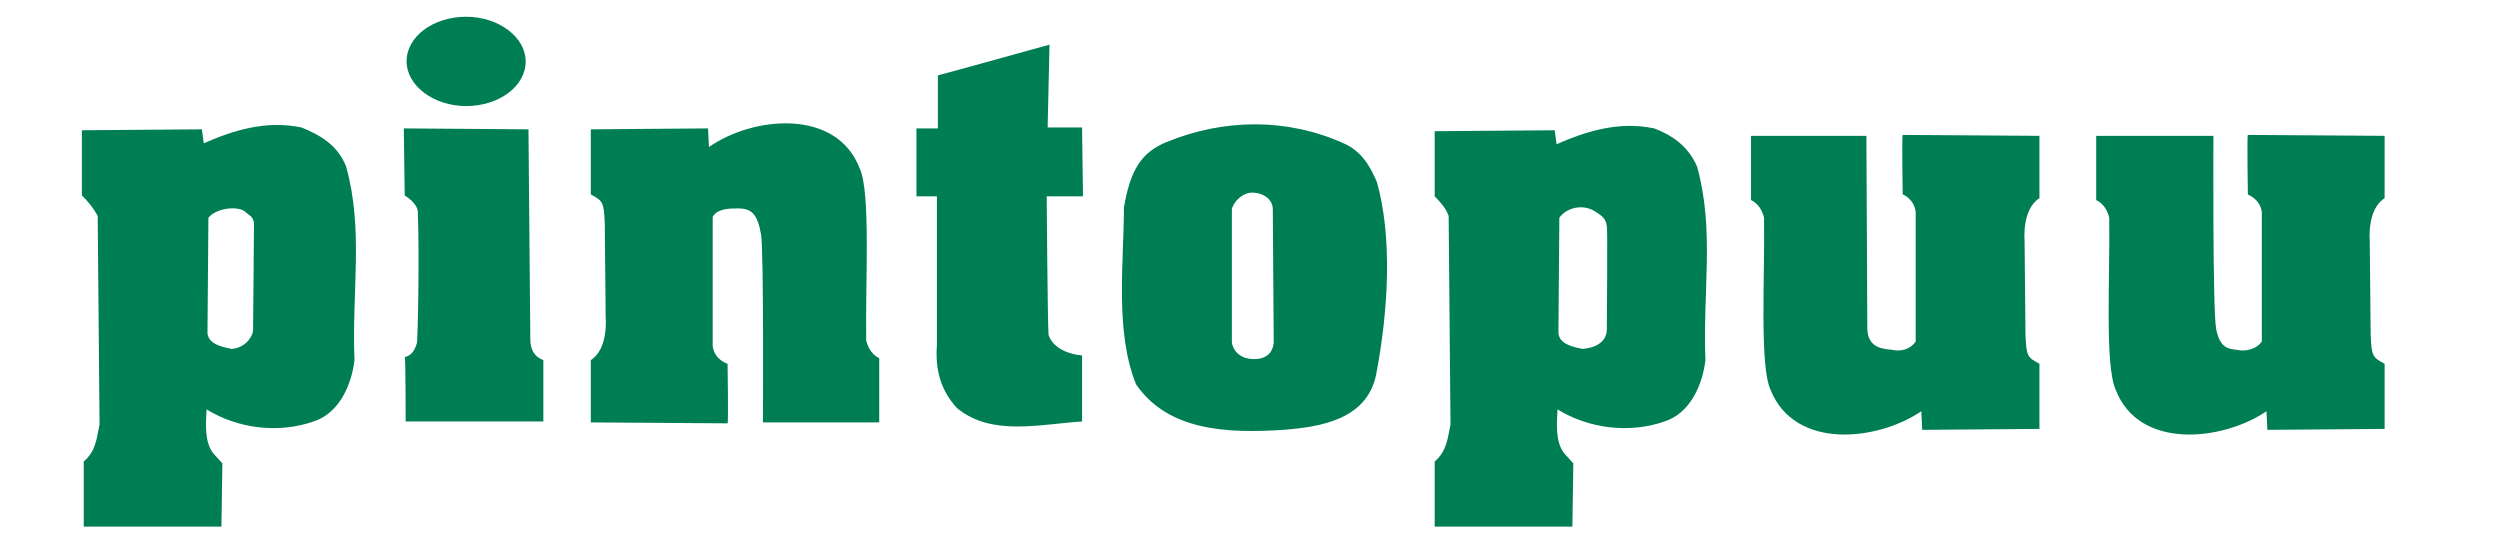 <svg xml:space="preserve" style="enable-background:new 0 0 268.7 58.3;" viewBox="0 0 268.7 58.3" y="0px" x="0px" xmlns:xlink="http://www.w3.org/1999/xlink" xmlns="http://www.w3.org/2000/svg" id="Layer_1" version="1.1">
<style type="text/css">
	.st0{fill:#007E53;}
	.st1{fill-rule:evenodd;clip-rule:evenodd;fill:#007E53;}
</style>
<g>
	<path d="M112.6,13.7c0,0,3.7,0,3.7,0c0,0,0.1,7.4,0.1,7.4c0,0-3.9,0-3.9,0s0.1,14,0.2,14.9c0.5,1.5,2.3,2.1,3.6,2.2
		c0,2.4,0,4.8,0,7.1c-4.6,0.3-9.7,1.6-13.4-1.4c-1.8-1.9-2.4-4.2-2.2-6.8l0-16c0,0-2.2,0-2.2,0c0,0,0-7.3,0-7.3c0,0,2.3,0,2.3,0
		l0-5.7c0.1,0,12-3.3,12-3.3L112.6,13.7z" class="st0"></path>
	<path d="M92.4,18.1c1.2,2.6,0.6,12.2,0.7,18.5c0.2,0.8,0.6,1.5,1.4,1.9l0,6.9l-12.5,0c0,0,0.1-18.4-0.2-20.2
		c-0.4-2.3-1.1-2.8-2.5-2.8c-0.8,0-2.2,0-2.7,0.9l0,13.9c0.2,1.5,1.6,1.9,1.6,1.9c0,0,0.1,6.4,0,6.4c0,0-14.6-0.1-14.7-0.1
		c0,0,0-4.4,0-6.7c1.9-1.2,1.6-4.5,1.6-4.5c0,0-0.1-10.2-0.1-10.2c-0.1-2.3-0.2-2.4-1.5-3.1c0,0,0-7,0-7l12.6-0.1c0,0,0.1,2,0.1,2
		C80.9,12.5,89.9,11.6,92.4,18.1z" class="st0"></path>
	<path d="M136.8,22.5c0-1.2-1.2-1.8-2.2-1.8c-1,0-2,0.9-2.2,1.8l0,14.3c0.2,1.2,1.2,1.8,2.4,1.8c1.2,0,2-0.6,2.1-1.8
		L136.8,22.5z M148,19.6c1.6,5.7,1.3,13.4-0.1,20.7c-1,4.8-6,5.6-10,5.9c-6,0.4-12.4,0.1-15.8-4.9c-2.3-5.7-1.3-13.2-1.3-19
		c0.7-4.1,1.9-5.9,4.5-7c6.3-2.6,13.1-2.6,19.1,0.1C146.3,16.2,147.3,17.9,148,19.6z" class="st0"></path>
	<path d="M26.4,22.8c-0.7-0.7-3.1-0.5-4,0.6l-0.1,12.4c0.1,1.2,1.6,1.5,2.6,1.7c1.3-0.1,2.2-1.1,2.3-2
		c0,0,0.1-11.5,0.1-11.5C27.2,23.2,26.7,23.1,26.4,22.8z M37.2,17.9c1.9,6.8,0.6,13.4,0.9,20.8c-0.3,2.6-1.6,5.7-4.4,6.6
		c-3.7,1.3-8.1,0.8-11.5-1.3c-0.1,1.7-0.2,3.5,0.7,4.7l1,1.1l-0.1,6.8l-14.8,0l0-7c1.3-1.1,1.4-2.5,1.7-4l-0.2-22.4
		C10,22.3,9.5,21.7,8.8,21l0-7c0,0,12.9-0.1,12.9-0.1l0.2,1.5c3.2-1.4,6.7-2.5,10.5-1.7C34.4,14.5,36.3,15.6,37.2,17.9z" class="st0"></path>
	<path d="M57,36.5c0,1.1,0.5,1.9,1.4,2.2c0,0,0,6.6,0,6.6c0,0-14.8,0-14.8,0c0,0,0-7-0.1-6.9c0.6-0.2,1-0.5,1.3-1.5
		c0.1,0,0.3-9.6,0.1-14.3c-0.2-0.7-0.8-1.2-1.4-1.6l-0.1-7.2l13.4,0.1L57,36.5z" class="st0"></path>
	<path d="M43.7,6.6c0-2.7,2.9-4.8,6.4-4.8c3.5,0,6.4,2.2,6.4,4.8c0,2.7-2.9,4.8-6.4,4.8C46.6,11.4,43.7,9.2,43.7,6.6z" class="st1"></path>
	<path d="M171.4,22.7c-1.3-0.8-3-0.4-3.8,0.7l-0.1,12.4c0.1,1.2,1.6,1.5,2.6,1.7c1.3-0.1,2.6-0.7,2.6-2.1
		c0,0,0.1-11.1,0-11.1C172.6,23.5,172.2,23.2,171.4,22.7z M182.4,17.9c1.9,6.8,0.6,13.4,0.9,20.8c-0.3,2.6-1.6,5.7-4.4,6.6
		c-3.7,1.3-8.1,0.8-11.5-1.3c-0.1,1.7-0.2,3.5,0.7,4.7l1,1.1l-0.1,6.8l-14.8,0l0-7c1.3-1.1,1.4-2.5,1.7-4l-0.2-22.4
		c-0.3-0.8-0.8-1.4-1.5-2.1l0-7c0,0,12.9-0.1,12.9-0.1l0.2,1.5c3.2-1.4,6.7-2.5,10.5-1.7C179.6,14.5,181.4,15.6,182.4,17.9z" class="st0"></path>
	<path d="M190.3,41.9c-1.2-2.6-0.6-12.2-0.7-18.5c-0.2-0.8-0.6-1.5-1.4-1.9l0-6.9l12.4,0c0,0,0.1,20.7,0.1,20.8
		c0.1,2.1,1.8,2.1,2.7,2.2c0.8,0.2,1.9,0,2.5-0.9l0-13.9c-0.2-1.5-1.4-1.9-1.4-1.9c0,0-0.1-6.4,0-6.4c0,0,14.6,0.1,14.7,0.1
		c0,0,0,4.4,0,6.7c-1.9,1.2-1.6,4.5-1.6,4.5c0,0,0.1,10.2,0.1,10.2c0.1,2.3,0.2,2.4,1.5,3.1c0,0,0,6.9,0,7l-12.6,0.1
		c0,0-0.1-2-0.1-2C201.8,47.4,192.9,48.4,190.3,41.9z" class="st0"></path>
	<path d="M227.4,41.9c-1.2-2.6-0.6-12.2-0.7-18.5c-0.2-0.8-0.6-1.5-1.4-1.9l0-6.9l12.6,0c0,0-0.1,18.9,0.3,20.8
		c0.4,2,1.3,2.1,2.2,2.2c0.8,0.2,2.1,0,2.7-0.9l0-13.9c-0.2-1.5-1.6-1.9-1.5-1.9c0,0-0.1-6.4,0-6.4c0,0,14.6,0.1,14.7,0.1
		c0,0,0,4.4,0,6.7c-1.9,1.2-1.6,4.5-1.6,4.5c0,0,0.1,10.2,0.1,10.2c0.1,2.3,0.2,2.4,1.5,3.1c0,0,0,6.9,0,7l-12.6,0.1
		c0,0-0.1-2-0.1-2C238.9,47.4,229.9,48.4,227.4,41.9z" class="st0"></path>
</g>
</svg>

